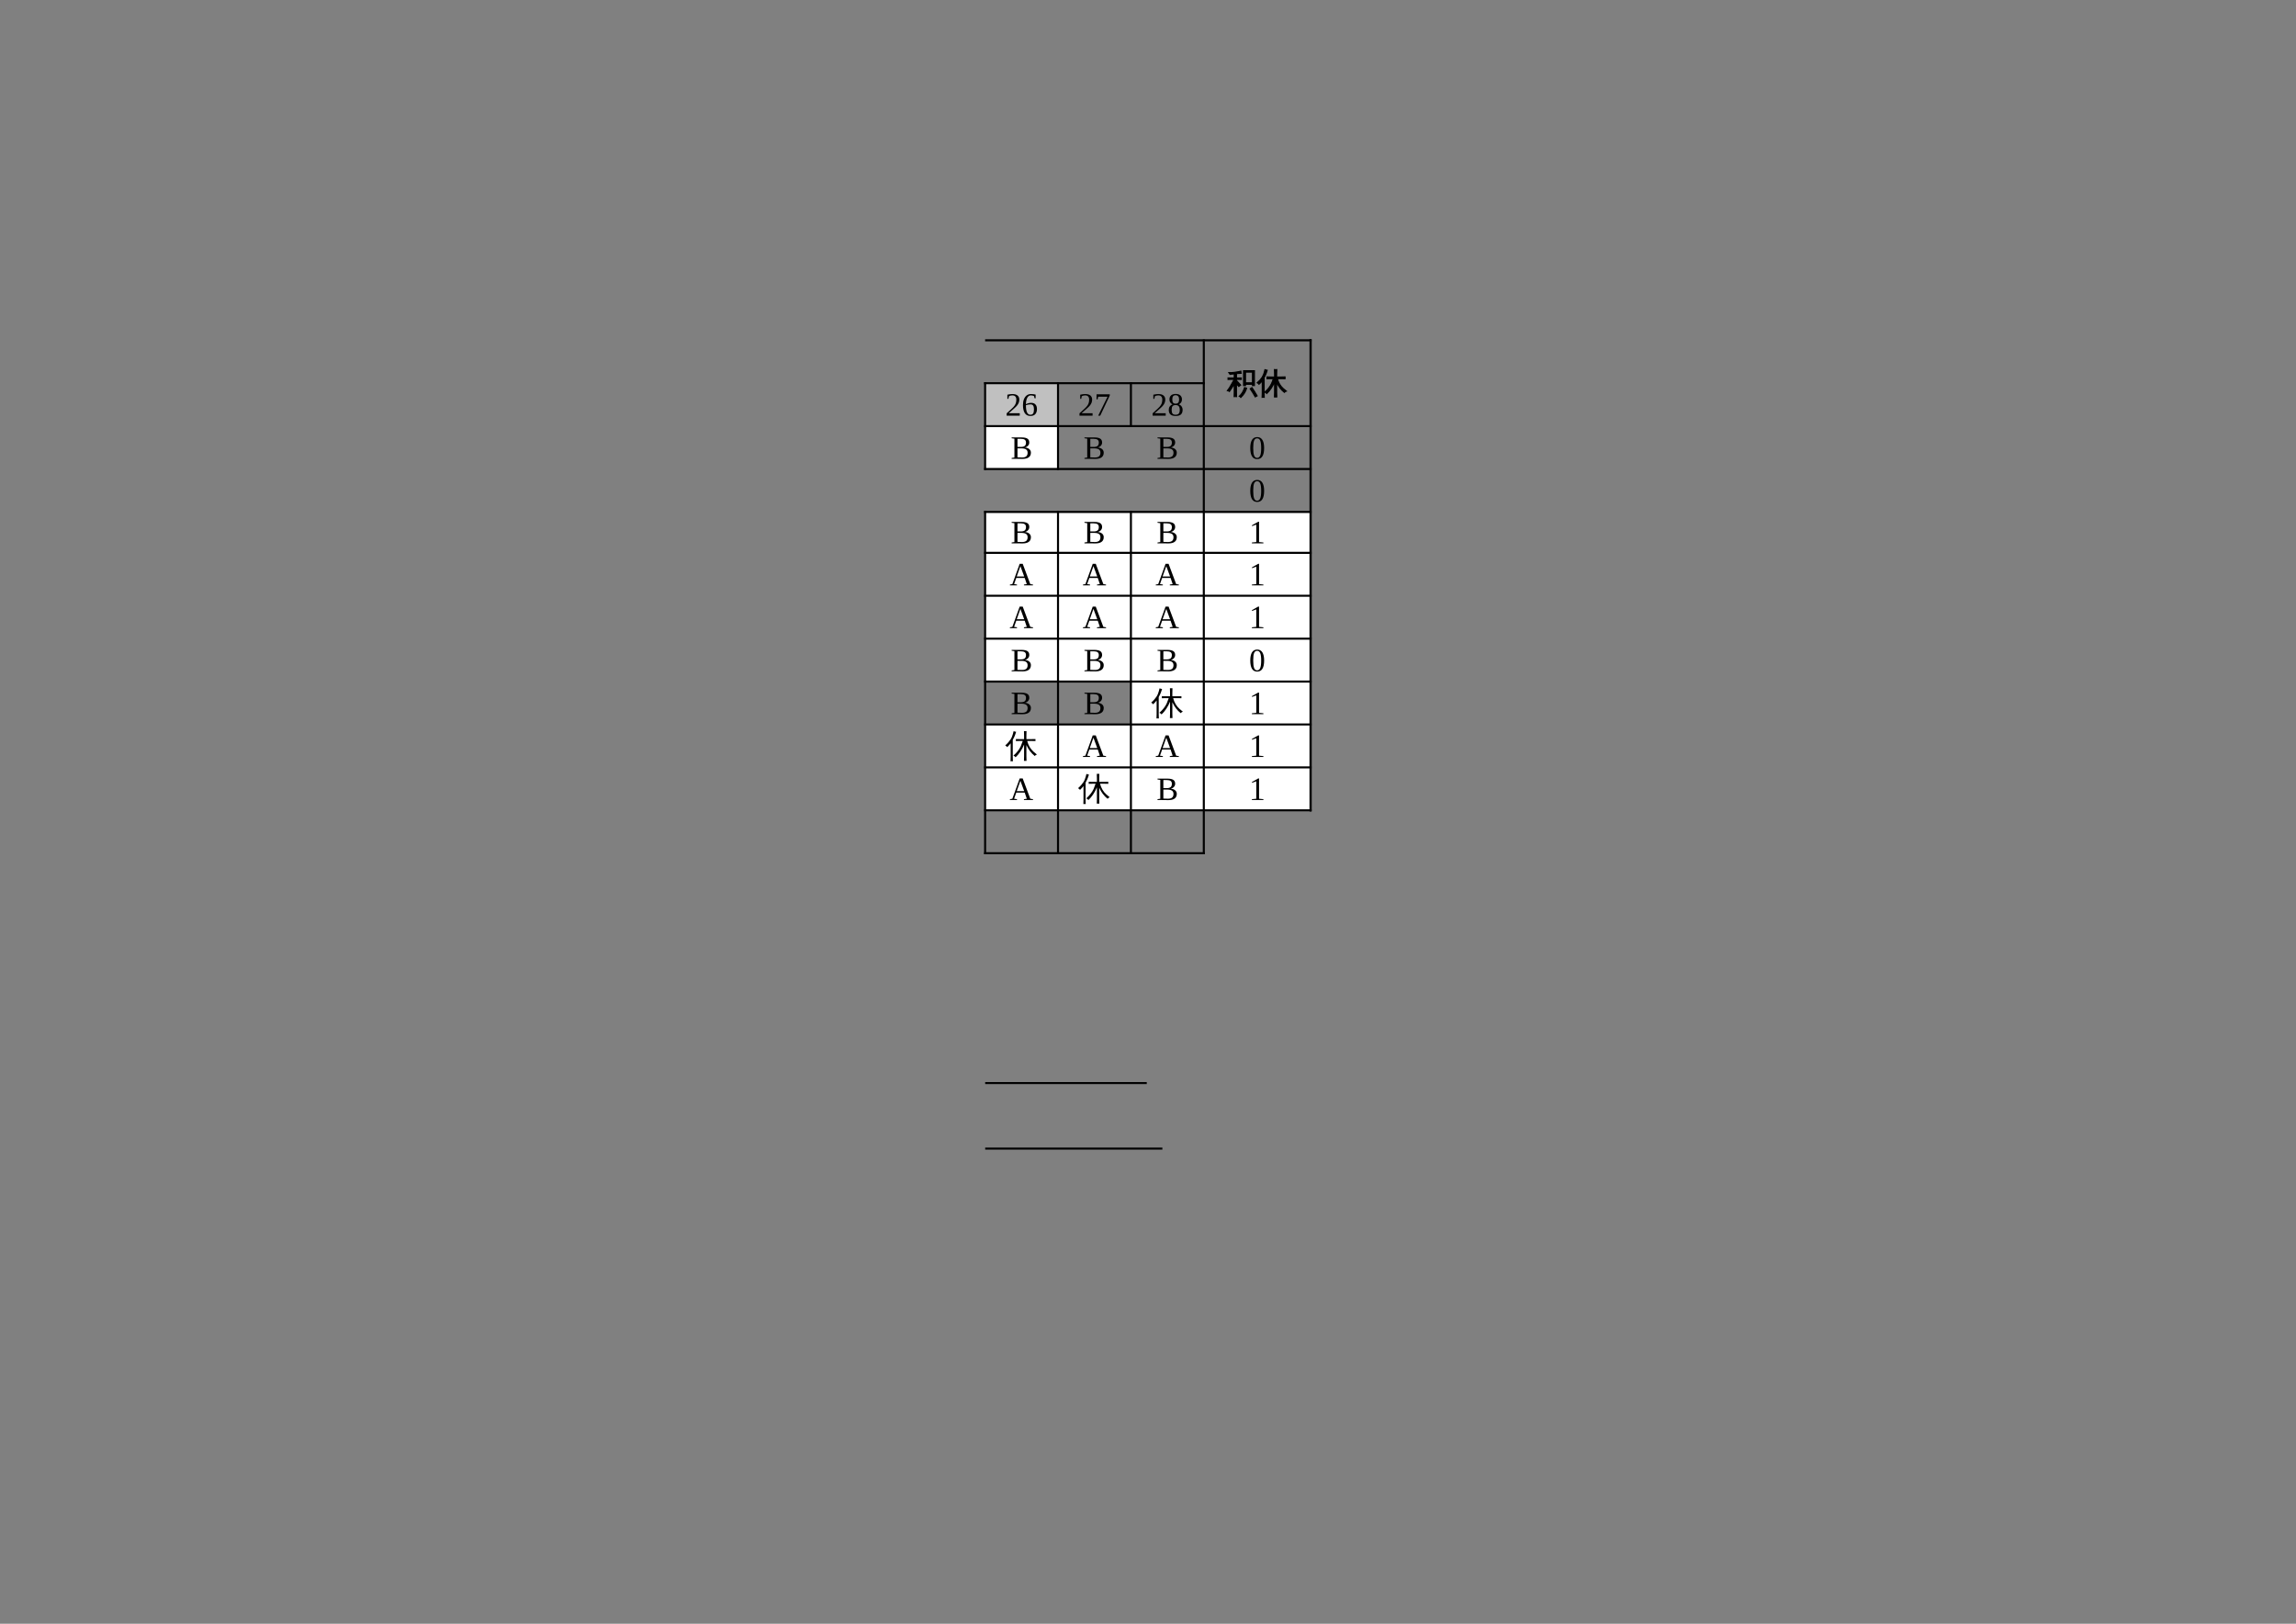 <?xml version="1.0" encoding="UTF-8"?>
<svg xmlns="http://www.w3.org/2000/svg" xmlns:xlink="http://www.w3.org/1999/xlink" width="841.89pt" height="595.304pt" viewBox="0 0 841.89 595.304" version="1.1">
<rect x="0" y="0" width="841.89" height="595.304" fill="#808080" stroke="none"/>
<defs>
<g>
<symbol overflow="visible" id="glyph0-0">
<path style="stroke:none;" d="M 0.359 0 L 0.359 -7.328 L 3.281 -7.328 L 3.281 0 Z M 0.734 -0.359 L 2.922 -0.359 L 2.922 -6.969 L 0.734 -6.969 Z M 0.734 -0.359 "/>
</symbol>
<symbol overflow="visible" id="glyph0-1">
<path style="stroke:none;" d="M 9.062 -2.125 C 9.75 -1.133 10.391 -0.113 10.984 0.938 L 10.266 1.328 C 9.691 0.297 9.07 -0.703 8.406 -1.672 Z M 6.344 -2.109 C 6.594 -2.004 6.852 -1.926 7.125 -1.875 C 6.789 -0.656 6.078 0.477 4.984 1.531 C 4.836 1.312 4.645 1.16 4.406 1.078 C 4.852 0.672 5.223 0.227 5.516 -0.25 C 5.816 -0.738 6.094 -1.359 6.344 -2.109 Z M 6.703 -2.844 L 5.969 -2.844 L 5.969 -8.297 L 9.984 -8.297 L 9.984 -2.844 L 9.25 -2.844 L 9.25 -3.312 L 6.703 -3.312 Z M 9.25 -7.766 L 6.703 -7.766 L 6.703 -3.859 L 9.25 -3.859 Z M 3.391 -0.266 C 3.391 0.234 3.398 0.727 3.422 1.219 C 3.273 1.207 3.125 1.203 2.969 1.203 C 2.82 1.203 2.676 1.207 2.531 1.219 C 2.551 0.727 2.562 0.234 2.562 -0.266 L 2.562 -3.359 L 2.531 -3.281 C 2.281 -2.852 1.926 -2.305 1.469 -1.641 L 0.812 -0.672 C 0.707 -0.766 0.586 -0.832 0.453 -0.875 C 0.328 -0.926 0.191 -0.961 0.047 -0.984 C 0.305 -1.316 0.551 -1.664 0.781 -2.031 C 1.02 -2.406 1.332 -2.941 1.719 -3.641 L 2.531 -5.109 L 1.469 -5.109 C 1.07 -5.109 0.676 -5.098 0.281 -5.078 C 0.289 -5.172 0.297 -5.266 0.297 -5.359 C 0.297 -5.461 0.289 -5.562 0.281 -5.656 C 0.676 -5.633 1.07 -5.625 1.469 -5.625 L 2.562 -5.625 L 2.562 -7.141 C 2.082 -7.086 1.711 -7.039 1.453 -7 C 1.203 -6.957 1.055 -6.938 1.016 -6.938 L 0.531 -7.641 C 0.625 -7.648 0.754 -7.645 0.922 -7.625 C 1.086 -7.613 1.258 -7.602 1.438 -7.594 C 1.613 -7.582 2.035 -7.625 2.703 -7.719 C 3.379 -7.812 3.879 -7.891 4.203 -7.953 C 4.535 -8.023 4.801 -8.086 5 -8.141 C 5 -8.016 5.008 -7.883 5.031 -7.75 C 5.062 -7.613 5.094 -7.477 5.125 -7.344 C 4.914 -7.344 4.66 -7.328 4.359 -7.297 C 4.055 -7.273 3.734 -7.25 3.391 -7.219 L 3.391 -5.625 L 3.969 -5.625 C 4.375 -5.625 4.773 -5.633 5.172 -5.656 C 5.16 -5.562 5.156 -5.461 5.156 -5.359 C 5.156 -5.266 5.16 -5.172 5.172 -5.078 C 4.773 -5.098 4.375 -5.109 3.969 -5.109 L 3.391 -5.109 L 3.391 -4.266 L 3.656 -4.453 L 4.938 -3.016 L 4.234 -2.5 L 3.391 -3.453 Z M 3.391 -0.266 "/>
</symbol>
<symbol overflow="visible" id="glyph0-2">
<path style="stroke:none;" d="M 7.125 -0.25 C 7.125 0.27 7.141 0.797 7.172 1.328 C 6.879 1.297 6.594 1.297 6.312 1.328 C 6.344 0.797 6.359 0.27 6.359 -0.25 L 6.359 -4.172 C 5.629 -2.43 4.676 -1.008 3.5 0.094 C 3.312 -0.164 3.066 -0.344 2.766 -0.438 C 3.922 -1.469 4.738 -2.516 5.219 -3.578 C 5.445 -4.066 5.676 -4.664 5.906 -5.375 L 4.828 -5.375 C 4.41 -5.375 3.992 -5.363 3.578 -5.344 C 3.598 -5.57 3.598 -5.801 3.578 -6.031 C 3.992 -6.008 4.41 -6 4.828 -6 L 6.359 -6 L 6.359 -7.141 C 6.359 -7.66 6.344 -8.188 6.312 -8.719 C 6.594 -8.676 6.879 -8.676 7.172 -8.719 C 7.141 -8.188 7.125 -7.66 7.125 -7.141 L 7.125 -6 L 8.938 -6 C 9.352 -6 9.77 -6.008 10.188 -6.031 C 10.156 -5.801 10.156 -5.57 10.188 -5.344 C 9.77 -5.363 9.352 -5.375 8.938 -5.375 L 7.391 -5.375 C 7.785 -3.883 8.508 -2.672 9.562 -1.734 C 9.914 -1.41 10.285 -1.102 10.672 -0.812 C 10.367 -0.738 10.129 -0.578 9.953 -0.328 C 8.754 -1.266 7.812 -2.492 7.125 -4.016 Z M 2.578 1.469 C 2.441 1.445 2.312 1.438 2.188 1.438 C 2.062 1.438 1.926 1.445 1.781 1.469 C 1.812 0.957 1.828 0.453 1.828 -0.047 L 1.828 -4.609 L 1.688 -4.406 C 1.375 -4.008 1.031 -3.645 0.656 -3.312 C 0.582 -3.426 0.488 -3.535 0.375 -3.641 C 0.27 -3.742 0.145 -3.82 0 -3.875 C 0.383 -4.207 0.742 -4.562 1.078 -4.938 C 1.629 -5.57 2.023 -6.191 2.266 -6.797 C 2.359 -7.023 2.461 -7.332 2.578 -7.719 C 2.691 -8.102 2.773 -8.426 2.828 -8.688 C 2.961 -8.633 3.098 -8.586 3.234 -8.547 C 3.379 -8.516 3.523 -8.488 3.672 -8.469 C 3.473 -7.781 3.266 -7.207 3.047 -6.75 C 2.836 -6.301 2.672 -5.961 2.547 -5.734 L 2.547 -0.047 C 2.547 0.453 2.555 0.957 2.578 1.469 Z M 2.578 1.469 "/>
</symbol>
<symbol overflow="visible" id="glyph1-0">
<path style="stroke:none;" d=""/>
</symbol>
<symbol overflow="visible" id="glyph1-1">
<path style="stroke:none;" d="M 5.328 0 L 0.531 0 L 0.531 -0.859 L 1.609 -1.844 C 2.305 -2.457 2.816 -2.953 3.141 -3.328 C 3.473 -3.711 3.711 -4.102 3.859 -4.5 C 4.004 -4.906 4.078 -5.367 4.078 -5.891 C 4.078 -6.391 3.957 -6.77 3.719 -7.031 C 3.488 -7.301 3.113 -7.438 2.594 -7.438 C 2.383 -7.438 2.172 -7.41 1.953 -7.359 C 1.734 -7.305 1.539 -7.234 1.375 -7.141 L 1.172 -6.172 L 0.797 -6.172 L 0.797 -7.688 C 1.504 -7.852 2.102 -7.938 2.594 -7.938 C 3.457 -7.938 4.102 -7.754 4.531 -7.391 C 4.957 -7.035 5.172 -6.535 5.172 -5.891 C 5.172 -5.453 5.086 -5.035 4.922 -4.641 C 4.754 -4.254 4.492 -3.867 4.141 -3.484 C 3.785 -3.109 3.207 -2.57 2.406 -1.875 C 2.051 -1.582 1.68 -1.258 1.297 -0.906 L 5.328 -0.906 Z M 5.328 0 "/>
</symbol>
<symbol overflow="visible" id="glyph1-2">
<path style="stroke:none;" d="M 5.641 -2.438 C 5.641 -1.625 5.43 -0.992 5.016 -0.547 C 4.609 -0.109 4.016 0.109 3.234 0.109 C 2.348 0.109 1.672 -0.227 1.203 -0.906 C 0.742 -1.594 0.516 -2.582 0.516 -3.875 C 0.516 -4.719 0.633 -5.441 0.875 -6.047 C 1.125 -6.66 1.469 -7.129 1.906 -7.453 C 2.352 -7.773 2.867 -7.938 3.453 -7.938 C 4.023 -7.938 4.594 -7.867 5.156 -7.734 L 5.156 -6.375 L 4.766 -6.375 L 4.562 -7.188 C 4.438 -7.25 4.266 -7.305 4.047 -7.359 C 3.828 -7.41 3.629 -7.438 3.453 -7.438 C 2.879 -7.438 2.43 -7.16 2.109 -6.609 C 1.797 -6.055 1.625 -5.254 1.594 -4.203 C 2.227 -4.535 2.867 -4.703 3.516 -4.703 C 4.203 -4.703 4.727 -4.504 5.094 -4.109 C 5.457 -3.723 5.641 -3.164 5.641 -2.438 Z M 3.219 -0.344 C 3.688 -0.344 4.023 -0.492 4.234 -0.797 C 4.441 -1.109 4.547 -1.617 4.547 -2.328 C 4.547 -2.961 4.445 -3.422 4.25 -3.703 C 4.051 -3.992 3.734 -4.141 3.297 -4.141 C 2.766 -4.141 2.195 -4.039 1.594 -3.844 C 1.594 -2.656 1.727 -1.773 2 -1.203 C 2.27 -0.629 2.676 -0.344 3.219 -0.344 Z M 3.219 -0.344 "/>
</symbol>
<symbol overflow="visible" id="glyph1-3">
<path style="stroke:none;" d="M 1.172 -6 L 0.797 -6 L 0.797 -7.844 L 5.641 -7.844 L 5.641 -7.391 L 2.141 0 L 1.391 0 L 4.828 -6.953 L 1.375 -6.953 Z M 1.172 -6 "/>
</symbol>
<symbol overflow="visible" id="glyph1-4">
<path style="stroke:none;" d="M 5.297 -5.938 C 5.297 -5.508 5.191 -5.145 4.984 -4.844 C 4.773 -4.539 4.492 -4.312 4.141 -4.156 C 4.578 -4 4.914 -3.742 5.156 -3.391 C 5.406 -3.047 5.531 -2.625 5.531 -2.125 C 5.531 -1.375 5.32 -0.812 4.906 -0.438 C 4.488 -0.07 3.844 0.109 2.969 0.109 C 1.289 0.109 0.453 -0.633 0.453 -2.125 C 0.453 -2.633 0.578 -3.062 0.828 -3.406 C 1.078 -3.75 1.414 -4 1.844 -4.156 C 1.5 -4.312 1.223 -4.535 1.016 -4.828 C 0.805 -5.129 0.703 -5.5 0.703 -5.938 C 0.703 -6.582 0.898 -7.082 1.297 -7.438 C 1.691 -7.789 2.258 -7.969 3 -7.969 C 3.727 -7.969 4.289 -7.789 4.688 -7.438 C 5.094 -7.082 5.297 -6.582 5.297 -5.938 Z M 4.484 -2.125 C 4.484 -2.738 4.359 -3.188 4.109 -3.469 C 3.867 -3.75 3.488 -3.891 2.969 -3.891 C 2.445 -3.891 2.07 -3.754 1.844 -3.484 C 1.625 -3.223 1.516 -2.77 1.516 -2.125 C 1.516 -1.457 1.629 -0.992 1.859 -0.734 C 2.086 -0.473 2.457 -0.344 2.969 -0.344 C 3.477 -0.344 3.859 -0.477 4.109 -0.75 C 4.359 -1.02 4.484 -1.477 4.484 -2.125 Z M 4.25 -5.938 C 4.25 -6.469 4.141 -6.859 3.922 -7.109 C 3.711 -7.367 3.395 -7.5 2.969 -7.5 C 2.562 -7.5 2.254 -7.375 2.047 -7.125 C 1.848 -6.883 1.75 -6.488 1.75 -5.938 C 1.75 -5.395 1.844 -5.004 2.031 -4.766 C 2.227 -4.523 2.539 -4.406 2.969 -4.406 C 3.406 -4.406 3.727 -4.523 3.938 -4.766 C 4.145 -5.004 4.25 -5.395 4.25 -5.938 Z M 4.25 -5.938 "/>
</symbol>
<symbol overflow="visible" id="glyph1-5">
<path style="stroke:none;" d="M 5.609 -5.953 C 5.609 -6.43 5.457 -6.781 5.156 -7 C 4.852 -7.219 4.363 -7.328 3.688 -7.328 L 2.484 -7.328 L 2.484 -4.359 L 3.766 -4.359 C 4.391 -4.359 4.852 -4.484 5.156 -4.734 C 5.457 -4.984 5.609 -5.391 5.609 -5.953 Z M 6.203 -2.234 C 6.203 -2.785 6.016 -3.188 5.641 -3.438 C 5.273 -3.695 4.691 -3.828 3.891 -3.828 L 2.484 -3.828 L 2.484 -0.531 C 3.016 -0.5 3.586 -0.484 4.203 -0.484 C 4.867 -0.484 5.367 -0.625 5.703 -0.906 C 6.035 -1.195 6.203 -1.641 6.203 -2.234 Z M 0.344 0 L 0.344 -0.312 L 1.359 -0.469 L 1.359 -7.391 L 0.344 -7.531 L 0.344 -7.844 L 3.938 -7.844 C 4.926 -7.844 5.648 -7.695 6.109 -7.406 C 6.578 -7.113 6.812 -6.645 6.812 -6 C 6.812 -5.539 6.664 -5.148 6.375 -4.828 C 6.094 -4.504 5.695 -4.285 5.188 -4.172 C 5.895 -4.098 6.441 -3.891 6.828 -3.547 C 7.211 -3.211 7.406 -2.785 7.406 -2.266 C 7.406 -1.504 7.145 -0.93 6.625 -0.547 C 6.102 -0.16 5.344 0.031 4.344 0.031 L 1.844 0 Z M 0.344 0 "/>
</symbol>
<symbol overflow="visible" id="glyph1-6">
<path style="stroke:none;" d="M 5.531 -3.953 C 5.531 -1.242 4.676 0.109 2.969 0.109 C 2.133 0.109 1.504 -0.234 1.078 -0.922 C 0.66 -1.617 0.453 -2.629 0.453 -3.953 C 0.453 -5.254 0.66 -6.25 1.078 -6.938 C 1.504 -7.625 2.145 -7.969 3 -7.969 C 3.832 -7.969 4.461 -7.625 4.891 -6.938 C 5.316 -6.258 5.531 -5.266 5.531 -3.953 Z M 4.453 -3.953 C 4.453 -5.211 4.332 -6.117 4.094 -6.672 C 3.863 -7.223 3.488 -7.5 2.969 -7.5 C 2.457 -7.5 2.086 -7.238 1.859 -6.719 C 1.641 -6.195 1.531 -5.273 1.531 -3.953 C 1.531 -2.629 1.645 -1.695 1.875 -1.156 C 2.102 -0.613 2.469 -0.344 2.969 -0.344 C 3.477 -0.344 3.852 -0.625 4.094 -1.188 C 4.332 -1.758 4.453 -2.68 4.453 -3.953 Z M 4.453 -3.953 "/>
</symbol>
<symbol overflow="visible" id="glyph1-7">
<path style="stroke:none;" d="M 3.672 -0.469 L 5.266 -0.312 L 5.266 0 L 1.047 0 L 1.047 -0.312 L 2.656 -0.469 L 2.656 -6.875 L 1.078 -6.297 L 1.078 -6.609 L 3.359 -7.906 L 3.672 -7.906 Z M 3.672 -0.469 "/>
</symbol>
<symbol overflow="visible" id="glyph1-8">
<path style="stroke:none;" d="M 2.703 -0.312 L 2.703 0 L 0.109 0 L 0.109 -0.312 L 1 -0.469 L 3.688 -7.906 L 4.797 -7.906 L 7.578 -0.469 L 8.562 -0.312 L 8.562 0 L 5.25 0 L 5.25 -0.312 L 6.297 -0.469 L 5.531 -2.734 L 2.438 -2.734 L 1.641 -0.469 Z M 3.953 -7.062 L 2.609 -3.266 L 5.344 -3.266 Z M 3.953 -7.062 "/>
</symbol>
<symbol overflow="visible" id="glyph2-0">
<path style="stroke:none;" d="M 0.391 0 L 0.391 -7.984 L 3.578 -7.984 L 3.578 0 Z M 0.797 -0.391 L 3.188 -0.391 L 3.188 -7.578 L 0.797 -7.578 Z M 0.797 -0.391 "/>
</symbol>
<symbol overflow="visible" id="glyph2-1">
<path style="stroke:none;" d="M 7.766 -0.266 C 7.766 0.297 7.781 0.863 7.812 1.438 C 7.5 1.406 7.188 1.406 6.875 1.438 C 6.906 0.863 6.922 0.297 6.922 -0.266 L 6.922 -4.547 C 6.129 -2.648 5.094 -1.098 3.812 0.109 C 3.602 -0.172 3.336 -0.367 3.016 -0.484 C 4.266 -1.609 5.156 -2.742 5.688 -3.891 C 5.926 -4.43 6.176 -5.086 6.438 -5.859 L 5.266 -5.859 C 4.805 -5.859 4.352 -5.848 3.906 -5.828 C 3.926 -6.078 3.926 -6.32 3.906 -6.562 C 4.352 -6.551 4.805 -6.547 5.266 -6.547 L 6.922 -6.547 L 6.922 -7.766 C 6.922 -8.336 6.906 -8.91 6.875 -9.484 C 7.188 -9.453 7.5 -9.453 7.812 -9.484 C 7.781 -8.91 7.766 -8.336 7.766 -7.766 L 7.766 -6.547 L 9.734 -6.547 C 10.18 -6.547 10.633 -6.551 11.094 -6.562 C 11.062 -6.32 11.062 -6.078 11.094 -5.828 C 10.633 -5.848 10.18 -5.859 9.734 -5.859 L 8.062 -5.859 C 8.488 -4.234 9.273 -2.91 10.422 -1.891 C 10.805 -1.535 11.207 -1.203 11.625 -0.891 C 11.301 -0.805 11.039 -0.625 10.844 -0.344 C 9.539 -1.375 8.516 -2.719 7.766 -4.375 Z M 2.812 1.594 C 2.664 1.57 2.52 1.562 2.375 1.562 C 2.238 1.562 2.098 1.57 1.953 1.594 C 1.984 1.039 2 0.488 2 -0.062 L 2 -5.016 L 1.828 -4.797 C 1.492 -4.367 1.125 -3.973 0.719 -3.609 C 0.633 -3.734 0.531 -3.848 0.406 -3.953 C 0.289 -4.066 0.156 -4.156 0 -4.219 C 0.414 -4.582 0.805 -4.973 1.172 -5.391 C 1.773 -6.066 2.207 -6.734 2.469 -7.391 C 2.57 -7.648 2.688 -7.988 2.812 -8.406 C 2.938 -8.832 3.023 -9.18 3.078 -9.453 C 3.223 -9.398 3.375 -9.352 3.531 -9.312 C 3.688 -9.27 3.844 -9.238 4 -9.219 C 3.781 -8.469 3.555 -7.848 3.328 -7.359 C 3.098 -6.867 2.91 -6.5 2.766 -6.25 L 2.766 -0.062 C 2.766 0.488 2.781 1.039 2.812 1.594 Z M 2.812 1.594 "/>
</symbol>
</g>
<clipPath id="clip1">
  <path d="M 361.246 396 L 421 396 L 421 398 L 361.246 398 Z M 361.246 396 "/>
</clipPath>
<clipPath id="clip2">
  <path d="M 361.246 420 L 427 420 L 427 422 L 361.246 422 Z M 361.246 420 "/>
</clipPath>
</defs>
<g id="surface6">
<path style=" stroke:none;fill-rule:evenodd;fill:rgb(75.293%,75.293%,75.293%);fill-opacity:1;" d="M 361.246 156.16 L 387.895 156.16 L 387.895 140.402 L 361.246 140.402 Z M 361.246 156.16 "/>
<path style=" stroke:none;fill-rule:evenodd;fill:rgb(100%,100%,100%);fill-opacity:1;" d="M 361.246 171.895 L 387.895 171.895 L 387.895 156.133 L 361.246 156.133 Z M 361.246 171.895 "/>
<path style=" stroke:none;fill-rule:evenodd;fill:rgb(100%,100%,100%);fill-opacity:1;" d="M 361.246 249.816 L 480.5 249.816 L 480.5 187.598 L 361.246 187.598 Z M 361.246 249.816 "/>
<path style=" stroke:none;fill-rule:evenodd;fill:rgb(100%,100%,100%);fill-opacity:1;" d="M 414.594 265.551 L 480.5 265.551 L 480.5 249.789 L 414.594 249.789 Z M 414.594 265.551 "/>
<path style=" stroke:none;fill-rule:evenodd;fill:rgb(100%,100%,100%);fill-opacity:1;" d="M 361.246 297.016 L 480.5 297.016 L 480.5 265.523 L 361.246 265.523 Z M 361.246 297.016 "/>
<path style="fill:none;stroke-width:0.75;stroke-linecap:butt;stroke-linejoin:round;stroke:rgb(0%,0%,0%);stroke-opacity:1;stroke-miterlimit:10;" d="M 361.219 470.55 L 480.926 470.55 " transform="matrix(1,0,0,-1,0,595.304)"/>
<path style="fill:none;stroke-width:0.75;stroke-linecap:butt;stroke-linejoin:round;stroke:rgb(0%,0%,0%);stroke-opacity:1;stroke-miterlimit:10;" d="M 441.41 470.917 L 441.41 282.132 " transform="matrix(1,0,0,-1,0,595.304)"/>
<path style="fill:none;stroke-width:0.75;stroke-linecap:butt;stroke-linejoin:round;stroke:rgb(0%,0%,0%);stroke-opacity:1;stroke-miterlimit:10;" d="M 480.559 470.917 L 480.559 297.863 " transform="matrix(1,0,0,-1,0,595.304)"/>
<path style="fill:none;stroke-width:0.75;stroke-linecap:butt;stroke-linejoin:round;stroke:rgb(0%,0%,0%);stroke-opacity:1;stroke-miterlimit:10;" d="M 480.559 470.917 L 480.559 297.863 " transform="matrix(1,0,0,-1,0,595.304)"/>
<path style="fill:none;stroke-width:0.75;stroke-linecap:butt;stroke-linejoin:round;stroke:rgb(0%,0%,0%);stroke-opacity:1;stroke-miterlimit:10;" d="M 360.852 454.82 L 441.781 454.82 " transform="matrix(1,0,0,-1,0,595.304)"/>
<path style="fill:none;stroke-width:0.75;stroke-linecap:butt;stroke-linejoin:round;stroke:rgb(0%,0%,0%);stroke-opacity:1;stroke-miterlimit:10;" d="M 361.219 455.187 L 361.219 422.984 " transform="matrix(1,0,0,-1,0,595.304)"/>
<path style="fill:none;stroke-width:0.75;stroke-linecap:butt;stroke-linejoin:round;stroke:rgb(0%,0%,0%);stroke-opacity:1;stroke-miterlimit:10;" d="M 387.949 455.187 L 387.949 422.984 " transform="matrix(1,0,0,-1,0,595.304)"/>
<path style="fill:none;stroke-width:0.75;stroke-linecap:butt;stroke-linejoin:round;stroke:rgb(0%,0%,0%);stroke-opacity:1;stroke-miterlimit:10;" d="M 414.68 455.187 L 414.68 438.718 " transform="matrix(1,0,0,-1,0,595.304)"/>
<path style="fill:none;stroke-width:0.75;stroke-linecap:butt;stroke-linejoin:round;stroke:rgb(0%,0%,0%);stroke-opacity:1;stroke-miterlimit:10;" d="M 360.852 439.085 L 480.926 439.085 " transform="matrix(1,0,0,-1,0,595.304)"/>
<path style="fill:none;stroke-width:0.75;stroke-linecap:butt;stroke-linejoin:round;stroke:rgb(0%,0%,0%);stroke-opacity:1;stroke-miterlimit:10;" d="M 360.852 423.355 L 480.926 423.355 " transform="matrix(1,0,0,-1,0,595.304)"/>
<path style="fill:none;stroke-width:0.75;stroke-linecap:butt;stroke-linejoin:round;stroke:rgb(0%,0%,0%);stroke-opacity:1;stroke-miterlimit:10;" d="M 360.852 407.62 L 480.926 407.62 " transform="matrix(1,0,0,-1,0,595.304)"/>
<path style="fill:none;stroke-width:0.75;stroke-linecap:butt;stroke-linejoin:round;stroke:rgb(0%,0%,0%);stroke-opacity:1;stroke-miterlimit:10;" d="M 361.219 407.991 L 361.219 282.132 " transform="matrix(1,0,0,-1,0,595.304)"/>
<path style="fill:none;stroke-width:0.75;stroke-linecap:butt;stroke-linejoin:round;stroke:rgb(0%,0%,0%);stroke-opacity:1;stroke-miterlimit:10;" d="M 387.949 407.991 L 387.949 282.132 " transform="matrix(1,0,0,-1,0,595.304)"/>
<path style="fill:none;stroke-width:0.75;stroke-linecap:butt;stroke-linejoin:round;stroke:rgb(0%,0%,0%);stroke-opacity:1;stroke-miterlimit:10;" d="M 414.68 407.991 L 414.68 282.132 " transform="matrix(1,0,0,-1,0,595.304)"/>
<path style="fill:none;stroke-width:0.75;stroke-linecap:butt;stroke-linejoin:round;stroke:rgb(0%,0%,0%);stroke-opacity:1;stroke-miterlimit:10;" d="M 360.852 392.624 L 480.926 392.624 " transform="matrix(1,0,0,-1,0,595.304)"/>
<path style="fill:none;stroke-width:0.75;stroke-linecap:butt;stroke-linejoin:round;stroke:rgb(0%,0%,0%);stroke-opacity:1;stroke-miterlimit:10;" d="M 360.852 376.894 L 480.926 376.894 " transform="matrix(1,0,0,-1,0,595.304)"/>
<path style="fill:none;stroke-width:0.75;stroke-linecap:butt;stroke-linejoin:round;stroke:rgb(0%,0%,0%);stroke-opacity:1;stroke-miterlimit:10;" d="M 360.852 361.159 L 480.926 361.159 " transform="matrix(1,0,0,-1,0,595.304)"/>
<path style="fill:none;stroke-width:0.75;stroke-linecap:butt;stroke-linejoin:round;stroke:rgb(0%,0%,0%);stroke-opacity:1;stroke-miterlimit:10;" d="M 360.852 345.429 L 480.926 345.429 " transform="matrix(1,0,0,-1,0,595.304)"/>
<path style="fill:none;stroke-width:0.75;stroke-linecap:butt;stroke-linejoin:round;stroke:rgb(0%,0%,0%);stroke-opacity:1;stroke-miterlimit:10;" d="M 360.852 329.698 L 480.926 329.698 " transform="matrix(1,0,0,-1,0,595.304)"/>
<path style="fill:none;stroke-width:0.75;stroke-linecap:butt;stroke-linejoin:round;stroke:rgb(0%,0%,0%);stroke-opacity:1;stroke-miterlimit:10;" d="M 360.852 313.964 L 480.926 313.964 " transform="matrix(1,0,0,-1,0,595.304)"/>
<path style="fill:none;stroke-width:0.75;stroke-linecap:butt;stroke-linejoin:round;stroke:rgb(0%,0%,0%);stroke-opacity:1;stroke-miterlimit:10;" d="M 360.852 298.234 L 480.926 298.234 " transform="matrix(1,0,0,-1,0,595.304)"/>
<path style="fill:none;stroke-width:0.75;stroke-linecap:butt;stroke-linejoin:round;stroke:rgb(0%,0%,0%);stroke-opacity:1;stroke-miterlimit:10;" d="M 360.852 282.499 L 441.781 282.499 " transform="matrix(1,0,0,-1,0,595.304)"/>
<g style="fill:rgb(0%,0%,0%);fill-opacity:1;">
  <use xlink:href="#glyph0-1" x="450" y="144.199"/>
  <use xlink:href="#glyph0-2" x="460.998" y="144.199"/>
</g>
<path style="fill:none;stroke-width:0.367;stroke-linecap:butt;stroke-linejoin:miter;stroke:rgb(0%,0%,0%);stroke-opacity:1;stroke-miterlimit:10;" d="M 459.062 453.23 C 459.75 452.238 460.391 451.218 460.984 450.167 L 460.266 449.777 C 459.691 450.808 459.07 451.808 458.406 452.777 Z M 456.344 453.214 C 456.594 453.109 456.852 453.031 457.125 452.98 C 456.789 451.761 456.078 450.628 454.984 449.573 C 454.836 449.792 454.645 449.945 454.406 450.027 C 454.852 450.433 455.223 450.878 455.516 451.355 C 455.816 451.843 456.094 452.464 456.344 453.214 Z M 456.703 453.948 L 455.969 453.948 L 455.969 459.402 L 459.984 459.402 L 459.984 453.948 L 459.25 453.948 L 459.25 454.417 L 456.703 454.417 Z M 459.25 458.87 L 456.703 458.87 L 456.703 454.964 L 459.25 454.964 Z M 453.391 451.37 C 453.391 450.87 453.398 450.378 453.422 449.886 C 453.273 449.898 453.125 449.902 452.969 449.902 C 452.82 449.902 452.676 449.898 452.531 449.886 C 452.551 450.378 452.562 450.87 452.562 451.37 L 452.562 454.464 L 452.531 454.386 C 452.281 453.956 451.926 453.409 451.469 452.745 L 450.812 451.777 C 450.707 451.87 450.586 451.937 450.453 451.98 C 450.328 452.031 450.191 452.066 450.047 452.089 C 450.305 452.421 450.551 452.769 450.781 453.136 C 451.02 453.511 451.332 454.046 451.719 454.745 L 452.531 456.214 L 451.469 456.214 C 451.07 456.214 450.676 456.202 450.281 456.183 C 450.289 456.277 450.297 456.37 450.297 456.464 C 450.297 456.566 450.289 456.667 450.281 456.761 C 450.676 456.738 451.07 456.73 451.469 456.73 L 452.562 456.73 L 452.562 458.245 C 452.082 458.191 451.711 458.144 451.453 458.105 C 451.203 458.062 451.055 458.042 451.016 458.042 L 450.531 458.745 C 450.625 458.753 450.754 458.749 450.922 458.73 C 451.086 458.718 451.258 458.706 451.438 458.698 C 451.613 458.687 452.035 458.73 452.703 458.823 C 453.379 458.917 453.879 458.995 454.203 459.058 C 454.535 459.128 454.801 459.191 455 459.245 C 455 459.12 455.008 458.988 455.031 458.855 C 455.062 458.718 455.094 458.581 455.125 458.448 C 454.914 458.448 454.66 458.433 454.359 458.402 C 454.055 458.378 453.734 458.355 453.391 458.323 L 453.391 456.73 L 453.969 456.73 C 454.375 456.73 454.773 456.738 455.172 456.761 C 455.16 456.667 455.156 456.566 455.156 456.464 C 455.156 456.37 455.16 456.277 455.172 456.183 C 454.773 456.202 454.375 456.214 453.969 456.214 L 453.391 456.214 L 453.391 455.37 L 453.656 455.558 L 454.938 454.12 L 454.234 453.605 L 453.391 454.558 Z M 468.121 451.355 C 468.121 450.835 468.137 450.308 468.168 449.777 C 467.875 449.808 467.59 449.808 467.309 449.777 C 467.34 450.308 467.355 450.835 467.355 451.355 L 467.355 455.277 C 466.625 453.534 465.672 452.113 464.496 451.011 C 464.309 451.269 464.062 451.448 463.762 451.542 C 464.918 452.573 465.734 453.62 466.215 454.683 C 466.441 455.171 466.672 455.769 466.902 456.48 L 465.824 456.48 C 465.406 456.48 464.988 456.468 464.574 456.448 C 464.594 456.675 464.594 456.906 464.574 457.136 C 464.988 457.113 465.406 457.105 465.824 457.105 L 467.355 457.105 L 467.355 458.245 C 467.355 458.765 467.34 459.292 467.309 459.823 C 467.59 459.781 467.875 459.781 468.168 459.823 C 468.137 459.292 468.121 458.765 468.121 458.245 L 468.121 457.105 L 469.934 457.105 C 470.348 457.105 470.766 457.113 471.184 457.136 C 471.152 456.906 471.152 456.675 471.184 456.448 C 470.766 456.468 470.348 456.48 469.934 456.48 L 468.387 456.48 C 468.781 454.988 469.504 453.777 470.559 452.839 C 470.91 452.515 471.281 452.206 471.668 451.917 C 471.363 451.843 471.125 451.683 470.949 451.433 C 469.75 452.37 468.809 453.597 468.121 455.12 Z M 463.574 449.636 C 463.438 449.659 463.309 449.667 463.184 449.667 C 463.059 449.667 462.922 449.659 462.777 449.636 C 462.809 450.148 462.824 450.652 462.824 451.152 L 462.824 455.714 L 462.684 455.511 C 462.371 455.113 462.027 454.749 461.652 454.417 C 461.578 454.531 461.484 454.64 461.371 454.745 C 461.266 454.847 461.141 454.925 460.996 454.98 C 461.379 455.312 461.738 455.667 462.074 456.042 C 462.625 456.675 463.02 457.296 463.262 457.902 C 463.355 458.128 463.457 458.437 463.574 458.823 C 463.688 459.206 463.77 459.531 463.824 459.792 C 463.957 459.738 464.094 459.691 464.23 459.652 C 464.375 459.62 464.52 459.593 464.668 459.573 C 464.469 458.886 464.262 458.312 464.043 457.855 C 463.832 457.406 463.668 457.066 463.543 456.839 L 463.543 451.152 C 463.543 450.652 463.551 450.148 463.574 449.636 Z M 463.574 449.636 " transform="matrix(1,0,0,-1,0,595.304)"/>
<g style="fill:rgb(0%,0%,0%);fill-opacity:1;">
  <use xlink:href="#glyph1-1" x="368.589" y="152.392"/>
  <use xlink:href="#glyph1-2" x="374.584" y="152.392"/>
</g>
<g style="fill:rgb(0%,0%,0%);fill-opacity:1;">
  <use xlink:href="#glyph1-1" x="395.291" y="152.392"/>
  <use xlink:href="#glyph1-3" x="401.286" y="152.392"/>
</g>
<g style="fill:rgb(0%,0%,0%);fill-opacity:1;">
  <use xlink:href="#glyph1-1" x="422.107" y="152.392"/>
  <use xlink:href="#glyph1-4" x="428.103" y="152.392"/>
</g>
<g style="fill:rgb(0%,0%,0%);fill-opacity:1;">
  <use xlink:href="#glyph1-5" x="370.602" y="168.209"/>
</g>
<g style="fill:rgb(0%,0%,0%);fill-opacity:1;">
  <use xlink:href="#glyph1-5" x="397.304" y="168.209"/>
</g>
<g style="fill:rgb(0%,0%,0%);fill-opacity:1;">
  <use xlink:href="#glyph1-5" x="424.091" y="168.209"/>
</g>
<g style="fill:rgb(0%,0%,0%);fill-opacity:1;">
  <use xlink:href="#glyph1-6" x="457.994" y="168.209"/>
</g>
<g style="fill:rgb(0%,0%,0%);fill-opacity:1;">
  <use xlink:href="#glyph1-6" x="457.994" y="183.913"/>
</g>
<g style="fill:rgb(0%,0%,0%);fill-opacity:1;">
  <use xlink:href="#glyph1-5" x="370.602" y="199.192"/>
</g>
<g style="fill:rgb(0%,0%,0%);fill-opacity:1;">
  <use xlink:href="#glyph1-5" x="397.304" y="199.192"/>
</g>
<g style="fill:rgb(0%,0%,0%);fill-opacity:1;">
  <use xlink:href="#glyph1-5" x="424.091" y="199.192"/>
</g>
<g style="fill:rgb(0%,0%,0%);fill-opacity:1;">
  <use xlink:href="#glyph1-7" x="457.994" y="199.192"/>
</g>
<g style="fill:rgb(0%,0%,0%);fill-opacity:1;">
  <use xlink:href="#glyph1-8" x="370.205" y="214.612"/>
</g>
<g style="fill:rgb(0%,0%,0%);fill-opacity:1;">
  <use xlink:href="#glyph1-8" x="396.992" y="214.612"/>
</g>
<g style="fill:rgb(0%,0%,0%);fill-opacity:1;">
  <use xlink:href="#glyph1-8" x="423.694" y="214.612"/>
</g>
<g style="fill:rgb(0%,0%,0%);fill-opacity:1;">
  <use xlink:href="#glyph1-7" x="457.994" y="214.612"/>
</g>
<g style="fill:rgb(0%,0%,0%);fill-opacity:1;">
  <use xlink:href="#glyph1-8" x="370.205" y="230.288"/>
</g>
<g style="fill:rgb(0%,0%,0%);fill-opacity:1;">
  <use xlink:href="#glyph1-8" x="396.992" y="230.288"/>
</g>
<g style="fill:rgb(0%,0%,0%);fill-opacity:1;">
  <use xlink:href="#glyph1-8" x="423.694" y="230.288"/>
</g>
<g style="fill:rgb(0%,0%,0%);fill-opacity:1;">
  <use xlink:href="#glyph1-7" x="457.994" y="230.288"/>
</g>
<g style="fill:rgb(0%,0%,0%);fill-opacity:1;">
  <use xlink:href="#glyph1-5" x="370.602" y="246.105"/>
</g>
<g style="fill:rgb(0%,0%,0%);fill-opacity:1;">
  <use xlink:href="#glyph1-5" x="397.304" y="246.105"/>
</g>
<g style="fill:rgb(0%,0%,0%);fill-opacity:1;">
  <use xlink:href="#glyph1-5" x="424.091" y="246.105"/>
</g>
<g style="fill:rgb(0%,0%,0%);fill-opacity:1;">
  <use xlink:href="#glyph1-6" x="457.994" y="246.105"/>
</g>
<g style="fill:rgb(0%,0%,0%);fill-opacity:1;">
  <use xlink:href="#glyph1-5" x="370.602" y="261.809"/>
</g>
<g style="fill:rgb(0%,0%,0%);fill-opacity:1;">
  <use xlink:href="#glyph1-5" x="397.304" y="261.809"/>
</g>
<g style="fill:rgb(0%,0%,0%);fill-opacity:1;">
  <use xlink:href="#glyph2-1" x="422.107" y="261.809"/>
</g>
<g style="fill:rgb(0%,0%,0%);fill-opacity:1;">
  <use xlink:href="#glyph1-7" x="457.994" y="261.809"/>
</g>
<g style="fill:rgb(0%,0%,0%);fill-opacity:1;">
  <use xlink:href="#glyph2-1" x="368.589" y="277.513"/>
</g>
<g style="fill:rgb(0%,0%,0%);fill-opacity:1;">
  <use xlink:href="#glyph1-8" x="396.992" y="277.513"/>
</g>
<g style="fill:rgb(0%,0%,0%);fill-opacity:1;">
  <use xlink:href="#glyph1-8" x="423.694" y="277.513"/>
</g>
<g style="fill:rgb(0%,0%,0%);fill-opacity:1;">
  <use xlink:href="#glyph1-7" x="457.994" y="277.513"/>
</g>
<g style="fill:rgb(0%,0%,0%);fill-opacity:1;">
  <use xlink:href="#glyph1-8" x="370.205" y="293.302"/>
</g>
<g style="fill:rgb(0%,0%,0%);fill-opacity:1;">
  <use xlink:href="#glyph2-1" x="395.291" y="293.188"/>
</g>
<g style="fill:rgb(0%,0%,0%);fill-opacity:1;">
  <use xlink:href="#glyph1-5" x="424.091" y="293.302"/>
</g>
<g style="fill:rgb(0%,0%,0%);fill-opacity:1;">
  <use xlink:href="#glyph1-7" x="457.994" y="293.302"/>
</g>
<g clip-path="url(#clip1)" clip-rule="nonzero">
<path style="fill:none;stroke-width:0.737;stroke-linecap:butt;stroke-linejoin:miter;stroke:rgb(0%,0%,0%);stroke-opacity:1;stroke-miterlimit:3.864;" d="M 229.379 198.226 L 420.492 198.226 " transform="matrix(1,0,0,-1,0,595.304)"/>
</g>
<g clip-path="url(#clip2)" clip-rule="nonzero">
<path style="fill:none;stroke-width:0.737;stroke-linecap:butt;stroke-linejoin:miter;stroke:rgb(0%,0%,0%);stroke-opacity:1;stroke-miterlimit:3.864;" d="M 229.379 174.214 L 426.219 174.214 " transform="matrix(1,0,0,-1,0,595.304)"/>
</g>
</g>
</svg>
